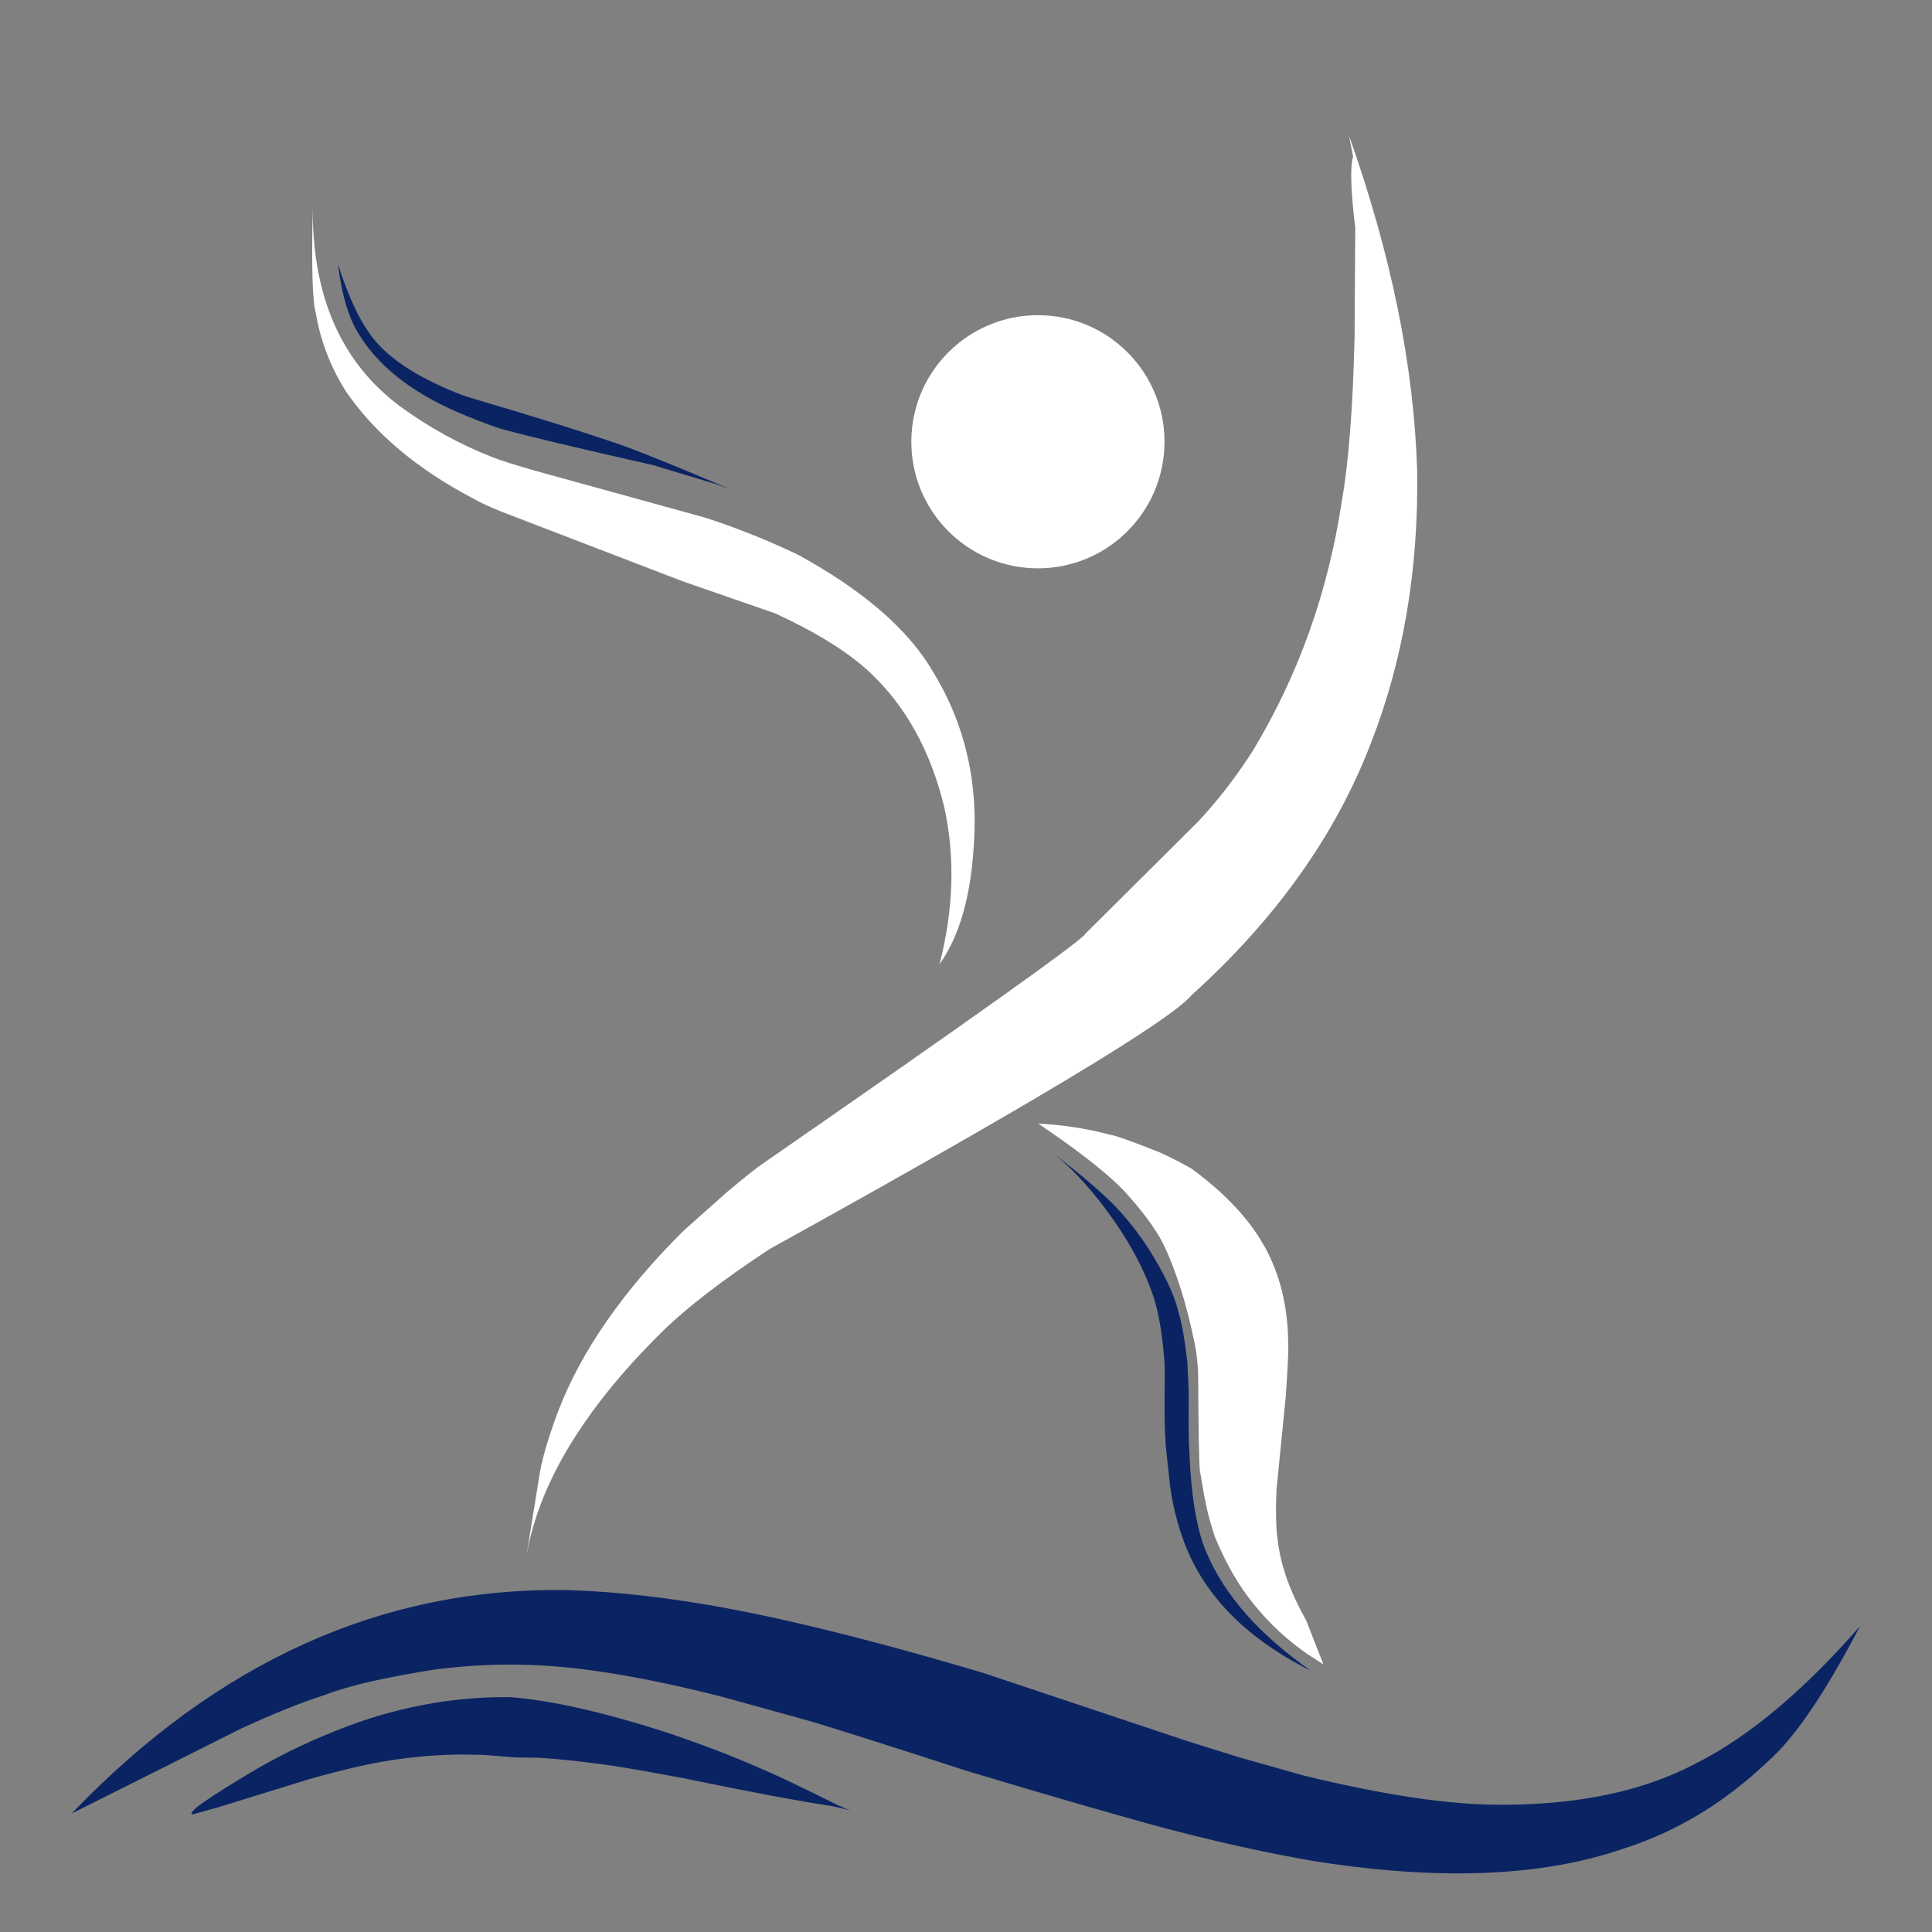 <?xml version="1.0" encoding="UTF-8"?> <svg xmlns="http://www.w3.org/2000/svg" xmlns:xlink="http://www.w3.org/1999/xlink" width="1000" zoomAndPan="magnify" viewBox="0 0 750 750" height="1000" preserveAspectRatio="xMidYMid meet" version="1.0"><rect x="0" y="0" width="750" height="750" fill="#808080" stroke="none"/><defs><clipPath id="3ae06d14f9"><path d="M 204 52 L 551 52 L 551 606 L 204 606 Z M 204 52 " clip-rule="nonzero"></path></clipPath><clipPath id="c8f96eb6f6"><path d="M 195.418 602.547 L 421.871 13.047 L 610.203 85.395 L 383.75 674.895 Z M 195.418 602.547 " clip-rule="nonzero"></path></clipPath><clipPath id="d8cd3d618a"><path d="M 421.82 13.18 L 195.367 602.68 L 383.699 675.027 L 610.152 85.527 Z M 421.82 13.18 " clip-rule="nonzero"></path></clipPath><clipPath id="766d51cb12"><path d="M 403 436 L 514 436 L 514 647 L 403 647 Z M 403 436 " clip-rule="nonzero"></path></clipPath><clipPath id="38c692f40d"><path d="M 478.605 659.129 L 402.98 436.102 L 470.457 413.223 L 546.082 636.25 Z M 478.605 659.129 " clip-rule="nonzero"></path></clipPath><clipPath id="579d215447"><path d="M 478.605 659.129 L 402.98 436.102 L 470.457 413.223 L 546.082 636.25 Z M 478.605 659.129 " clip-rule="nonzero"></path></clipPath><clipPath id="0686e93d9c"><path d="M 409 448 L 509 448 L 509 649 L 409 649 Z M 409 448 " clip-rule="nonzero"></path></clipPath><clipPath id="72b72e5950"><path d="M 478.605 659.129 L 402.98 436.102 L 470.457 413.223 L 546.082 636.25 Z M 478.605 659.129 " clip-rule="nonzero"></path></clipPath><clipPath id="6c9430a794"><path d="M 478.605 659.129 L 402.98 436.102 L 470.457 413.223 L 546.082 636.25 Z M 478.605 659.129 " clip-rule="nonzero"></path></clipPath><clipPath id="702e0d15b8"><path d="M 121 80 L 379 80 L 379 375 L 121 375 Z M 121 80 " clip-rule="nonzero"></path></clipPath><clipPath id="7bf2fb2338"><path d="M 297.258 416.309 L 97.629 95.324 L 215.449 22.047 L 415.078 343.031 Z M 297.258 416.309 " clip-rule="nonzero"></path></clipPath><clipPath id="ecef50f632"><path d="M 297.258 416.309 L 97.629 95.324 L 215.449 22.047 L 415.078 343.031 Z M 297.258 416.309 " clip-rule="nonzero"></path></clipPath><clipPath id="a85545be2b"><path d="M 131 102 L 284 102 L 284 190 L 131 190 Z M 131 102 " clip-rule="nonzero"></path></clipPath><clipPath id="b6a56772af"><path d="M 297.258 416.309 L 97.629 95.324 L 215.449 22.047 L 415.078 343.031 Z M 297.258 416.309 " clip-rule="nonzero"></path></clipPath><clipPath id="78f03f529b"><path d="M 297.258 416.309 L 97.629 95.324 L 215.449 22.047 L 415.078 343.031 Z M 297.258 416.309 " clip-rule="nonzero"></path></clipPath><clipPath id="df68a09b97"><path d="M 353.777 122.348 L 452.059 122.348 L 452.059 220.629 L 353.777 220.629 Z M 353.777 122.348 " clip-rule="nonzero"></path></clipPath><clipPath id="e4b354df17"><path d="M 402.918 122.348 C 375.777 122.348 353.777 144.352 353.777 171.488 C 353.777 198.629 375.777 220.629 402.918 220.629 C 430.059 220.629 452.059 198.629 452.059 171.488 C 452.059 144.352 430.059 122.348 402.918 122.348 Z M 402.918 122.348 " clip-rule="nonzero"></path></clipPath><clipPath id="34db7b8e4c"><path d="M 27.918 617 L 722.418 617 L 722.418 728 L 27.918 728 Z M 27.918 617 " clip-rule="nonzero"></path></clipPath></defs><g clip-path="url(#3ae06d14f9)"><g clip-path="url(#c8f96eb6f6)"><g clip-path="url(#d8cd3d618a)"><path fill="#ffffff" d="M 216.277 548.879 L 216.758 547.641 C 225.738 524.312 241.949 501.016 265.383 477.742 L 282.125 462.844 C 289.039 457.043 293.617 453.387 295.863 451.883 C 378.527 394.645 420.352 364.84 421.336 362.477 L 465.34 318.719 C 472.941 310.531 479.941 301.449 486.336 291.465 C 504.07 262.074 515.594 229.742 520.91 194.469 C 523.602 178.934 525.246 157.582 525.848 130.41 L 526.105 88.469 C 524.34 73.684 524.066 64.48 525.277 60.863 L 523.703 52.703 C 540.09 98.902 548.898 142.18 550.133 182.543 C 550.746 220.961 544.762 256.285 532.176 288.516 C 518.469 324.191 495.316 356.738 462.723 386.16 C 454.68 395.938 400.012 428.855 298.711 484.91 C 280.379 496.969 266.414 507.73 256.82 517.191 C 226.152 547.504 208.59 576.902 204.141 605.391 L 209.648 571.191 C 210.73 565.402 212.938 557.965 216.277 548.879 " fill-opacity="1" fill-rule="nonzero"></path></g></g></g><g clip-path="url(#766d51cb12)"><g clip-path="url(#38c692f40d)"><g clip-path="url(#579d215447)"><path fill="#ffffff" d="M 403.031 436.184 L 408.012 439.582 C 420.863 448.473 430.273 455.996 436.238 462.156 C 443.328 469.906 448.379 476.695 451.383 482.516 C 456.574 493.164 460.777 506.531 463.992 522.625 C 464.59 525.988 464.965 529.578 465.117 533.398 C 465.242 555.031 465.461 567.5 465.781 570.805 L 467.465 580.609 L 468.625 586.094 C 469.332 589.285 470.371 592.891 471.742 596.91 C 476.102 607.363 481.16 616.051 486.918 622.98 C 492.828 630.32 499.73 636.719 507.633 642.184 L 513.742 646.102 L 507.047 629.008 C 504.074 623.762 501.684 618.668 499.875 613.727 C 497.953 608.512 496.68 603.371 496.059 598.301 C 495.324 593.684 495.156 586.965 495.555 578.137 L 499.137 542.047 C 500 529.789 500.297 522.359 500.039 519.754 C 499.746 506.523 496.766 494.68 491.105 484.223 L 488.344 479.652 C 486.359 476.625 484.082 473.648 481.512 470.715 C 476.375 464.855 470.074 459.184 462.613 453.699 C 458.496 451.332 454.312 449.203 450.066 447.309 C 439.328 442.996 432.809 440.695 430.504 440.402 C 421.609 438.043 412.453 436.637 403.031 436.184 " fill-opacity="1" fill-rule="nonzero"></path></g></g></g><g clip-path="url(#0686e93d9c)"><g clip-path="url(#72b72e5950)"><g clip-path="url(#6c9430a794)"><path fill="#0a2463" d="M 458.891 596.453 L 458.973 596.699 C 466.445 618.375 483.062 635.66 508.82 648.555 C 488.863 634.57 475.375 619.281 468.355 602.691 C 465.949 597.242 464.148 589.668 462.949 579.973 C 462.297 574.273 461.852 568.121 461.613 561.52 C 461.406 559.059 461.359 552.262 461.465 541.121 C 461.414 538.531 461.223 534.309 460.898 528.441 C 459.922 520.207 458.895 514.23 457.82 510.516 C 456.336 504.109 453.168 496.859 448.316 488.762 C 444.129 481.543 439.062 474.785 433.121 468.484 C 428.289 463.422 420.473 456.695 409.676 448.309 C 417.336 454.629 424.891 463.094 432.344 473.707 C 439.332 483.688 444.496 493.621 447.844 503.512 C 449.809 509.75 451.188 517.867 451.984 527.863 C 452.09 529.039 452.152 530.742 452.164 532.969 C 452.035 544.629 452.051 552.18 452.219 555.625 L 452.574 561.504 C 452.801 563.898 453.203 567.602 453.777 572.609 C 454.492 580.785 456.195 588.73 458.891 596.453 " fill-opacity="1" fill-rule="nonzero"></path></g></g></g><g clip-path="url(#702e0d15b8)"><g clip-path="url(#7bf2fb2338)"><g clip-path="url(#ecef50f632)"><path fill="#ffffff" d="M 133.621 150.867 L 134.406 152.105 C 145.477 168.188 161.73 181.906 183.168 193.254 C 186.062 194.945 190.031 196.785 195.07 198.785 L 265.016 225.664 L 300.973 238.129 C 316.949 245.508 329.098 253.059 337.422 260.781 C 351.598 273.977 361.336 291.602 366.637 313.656 C 370.809 333.004 370.168 353.219 364.723 374.301 C 373.598 361.93 378.145 343.27 378.367 318.316 C 378.223 297.309 372.852 278.156 362.242 260.855 C 352.695 244.414 335.195 229.238 309.754 215.332 C 297.699 209.578 285.617 204.762 273.512 200.883 L 208.551 182.965 C 200.141 180.574 194.27 178.715 190.938 177.387 C 178.523 172.527 166.672 166.004 155.387 157.82 C 132.438 140.734 121.117 114.922 121.426 80.387 C 120.887 103.293 121.27 116.973 122.57 121.426 C 124.312 131.879 127.996 141.691 133.621 150.867 " fill-opacity="1" fill-rule="nonzero"></path></g></g></g><g clip-path="url(#a85545be2b)"><g clip-path="url(#b6a56772af)"><g clip-path="url(#78f03f529b)"><path fill="#0a2463" d="M 139.988 130.789 L 140.48 131.566 C 148.621 143.812 162.109 153.758 180.953 161.41 C 188.129 164.352 193.234 166.195 196.27 166.941 C 205.086 169.383 224.203 173.93 253.617 180.582 L 277.938 187.93 L 283.227 189.84 C 265.785 182.391 252.688 177.023 243.941 173.734 C 231.617 169.309 210.77 162.742 181.395 154.043 C 175.445 152 169.121 149.156 162.418 145.508 C 153.539 140.422 147.191 135.02 143.371 129.301 C 139.023 123.277 134.973 114.383 131.223 102.617 C 132.734 115.082 135.656 124.473 139.988 130.789 " fill-opacity="1" fill-rule="nonzero"></path></g></g></g><g clip-path="url(#df68a09b97)"><g clip-path="url(#e4b354df17)"><path fill="#ffffff" d="M 353.777 122.348 L 452.059 122.348 L 452.059 220.629 L 353.777 220.629 Z M 353.777 122.348 " fill-opacity="1" fill-rule="nonzero"></path></g></g><g clip-path="url(#34db7b8e4c)"><path fill="#0a2463" d="M 27.914 703.906 L 28.293 703.773 L 93.488 671.09 C 105.723 665.406 116.684 661.004 126.367 657.883 C 135.289 654.402 149.523 651.129 169.074 648.07 C 181.27 646.496 193.5 645.914 205.766 646.324 C 225.754 646.984 250.672 651.125 280.527 658.746 L 311.676 667.371 C 317.383 668.867 338.793 675.625 375.91 687.652 C 403 695.754 422.664 701.5 434.906 704.898 C 459.93 712.152 484.289 717.898 507.98 722.133 C 557.426 730.207 598.137 728.723 630.117 717.672 C 650.602 711.203 669.262 699.969 686.098 683.977 C 696.398 675.043 708.379 657.484 722.039 631.301 C 699.992 656.523 678.766 674.273 658.363 684.547 C 638.227 695.227 613.199 700.574 583.289 700.598 C 563.316 700.762 537.395 696.938 505.516 689.117 L 480.906 682.148 L 461.215 675.992 L 381.355 649.32 C 354.746 641.441 331.68 635.234 312.152 630.699 C 277.5 622.457 246.652 617.977 219.605 617.254 C 148.199 616.242 84.301 645.125 27.914 703.906 " fill-opacity="1" fill-rule="nonzero"></path></g><path fill="#0a2463" d="M 74.828 704.32 L 75.07 704.281 L 85.082 701.473 L 119.758 690.742 C 126.434 688.852 132.828 687.203 138.934 685.801 C 151.809 682.848 165.008 681.277 178.535 681.098 L 187.715 681.238 L 199.754 682.227 C 207.066 682.297 210.805 682.387 210.965 682.492 C 216.836 682.863 224.117 683.621 232.801 684.77 C 238.305 685.426 249.137 687.266 265.297 690.289 C 291.012 695.625 310.188 699.227 322.824 701.09 C 326.867 701.922 329.715 702.648 331.379 703.266 C 330.086 702.879 327.844 701.949 324.66 700.484 C 310.934 693.617 300.867 688.84 294.457 686.152 C 284.43 681.742 272.84 677.305 259.684 672.836 C 234.422 664.668 213.844 660 197.949 658.828 C 176.414 658.625 155.32 662.418 134.668 670.203 C 122.312 674.863 110.688 680.336 99.797 686.613 C 80.488 698.027 72.164 703.93 74.828 704.32 " fill-opacity="1" fill-rule="nonzero"></path></svg> 
